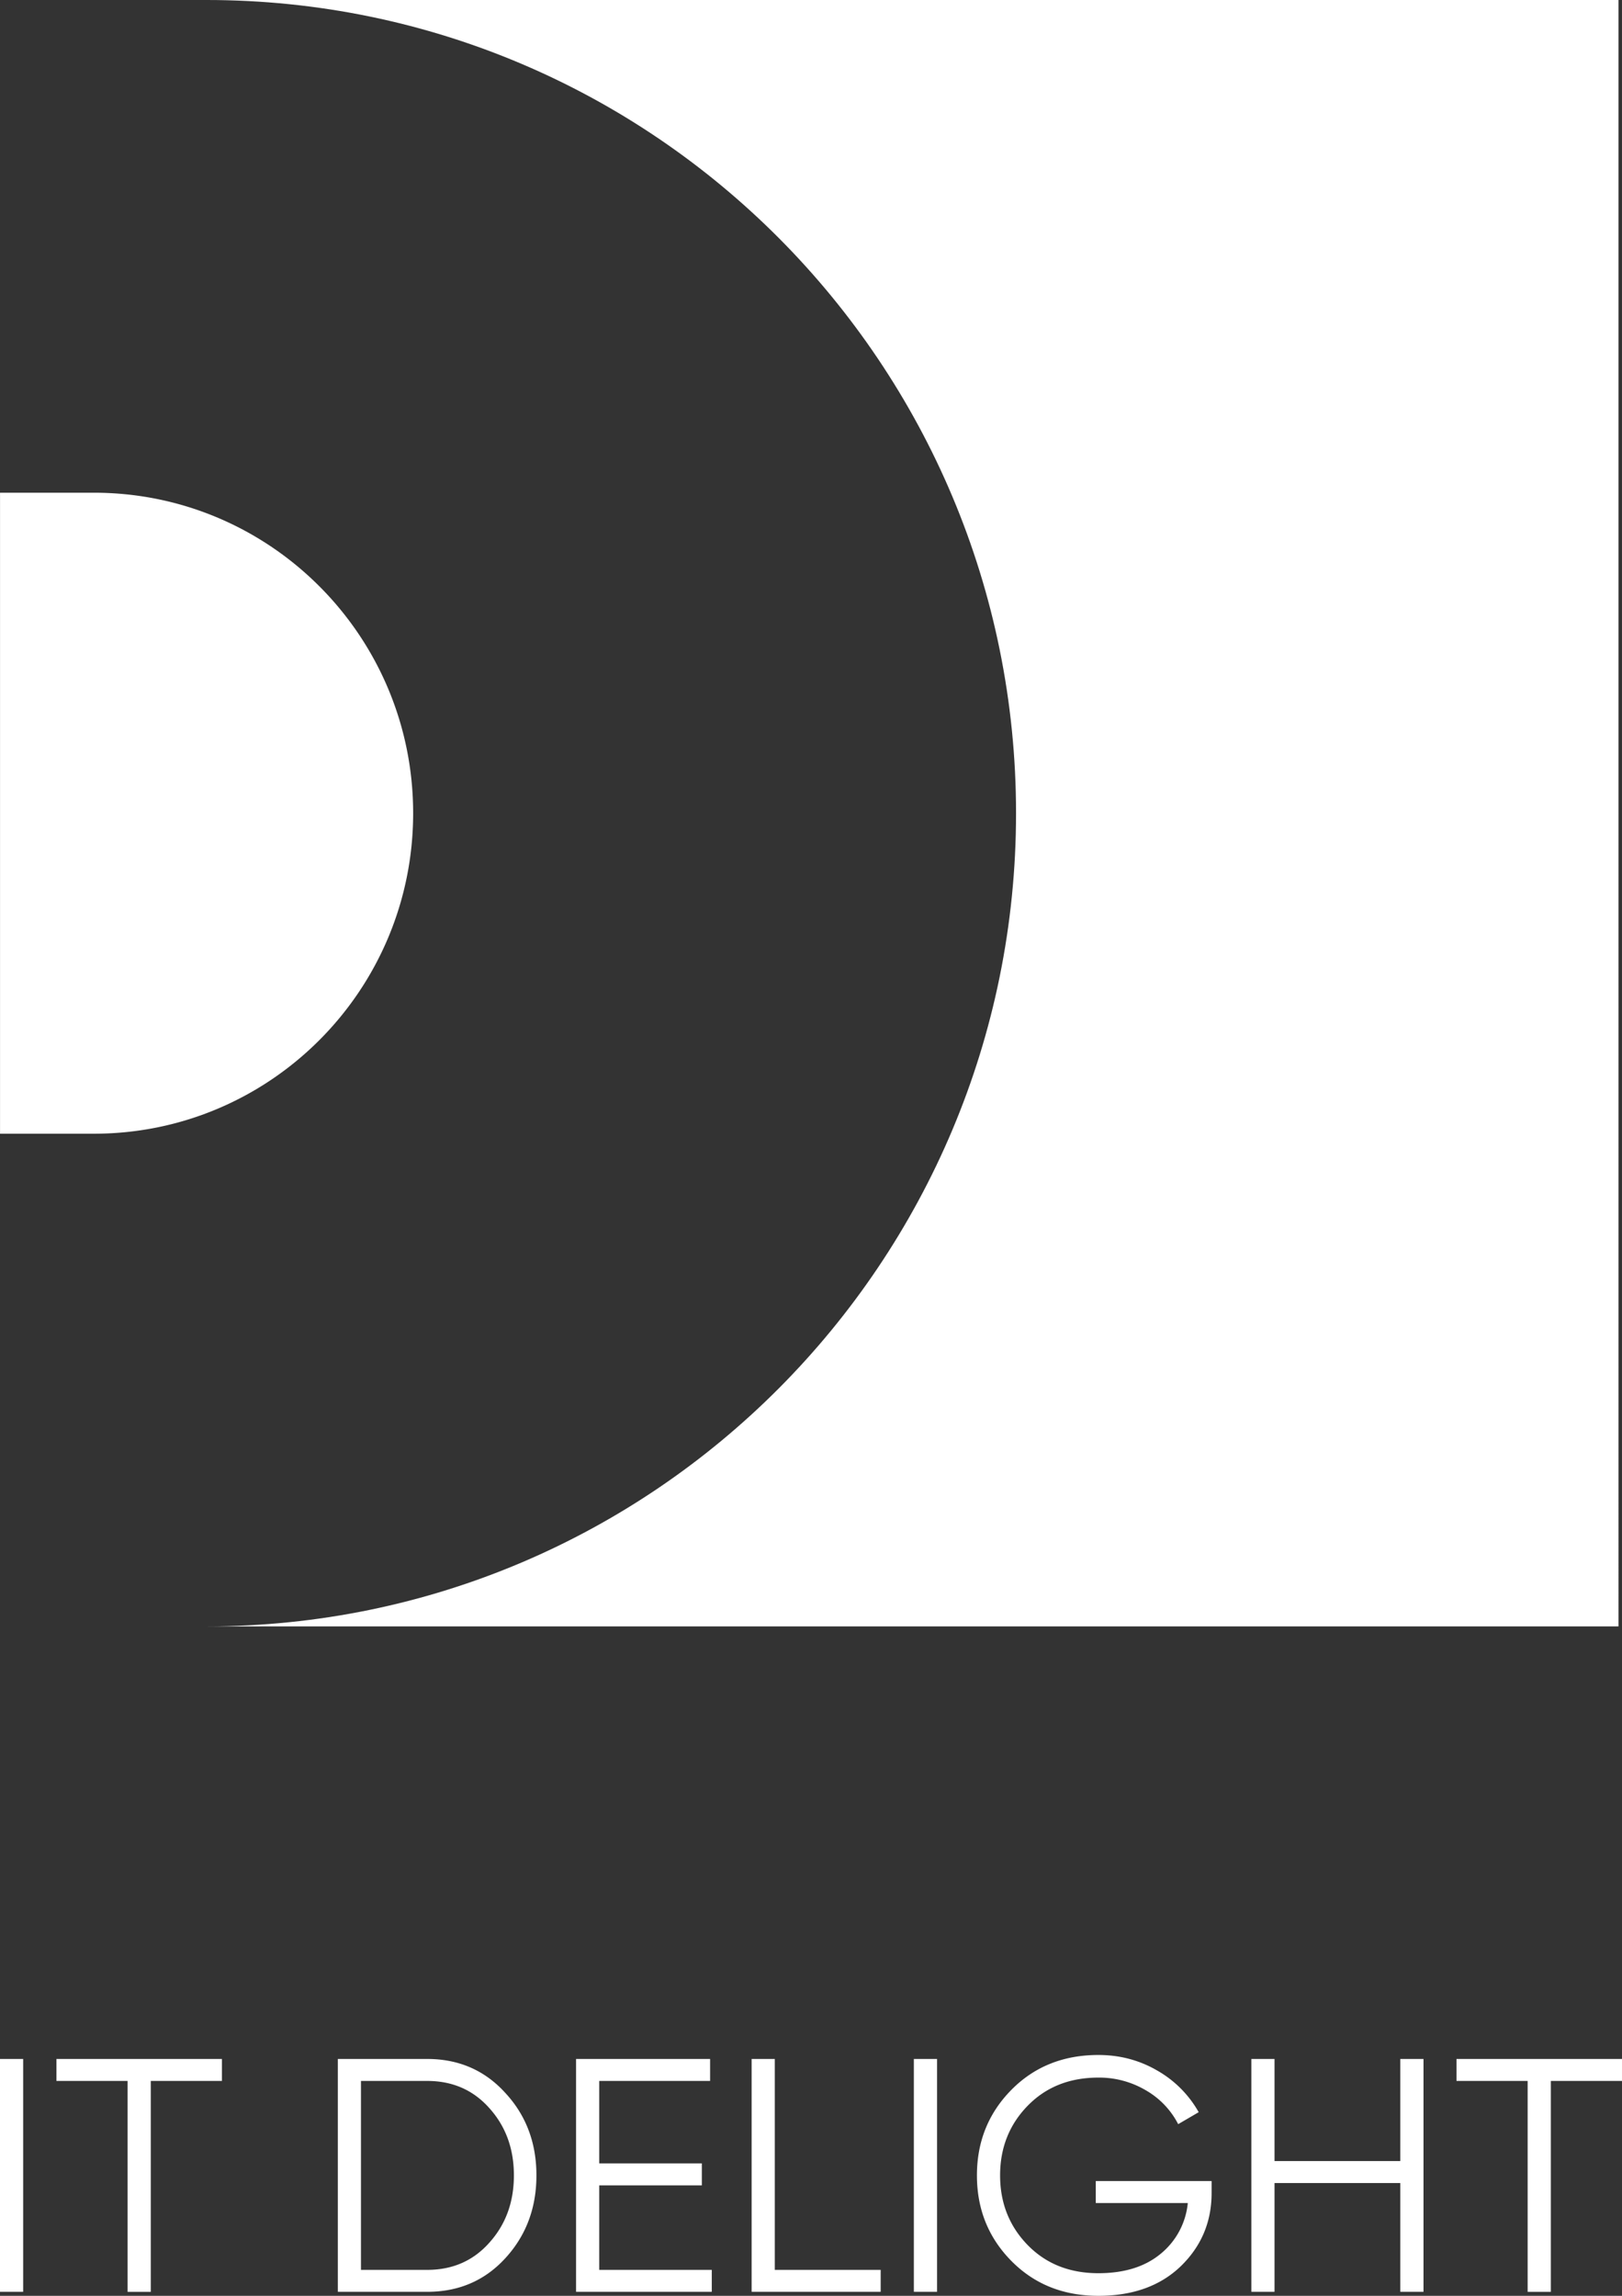 <svg xmlns="http://www.w3.org/2000/svg" width="53" height="75" fill="none">
    <rect width="100%" height="100%" fill="#333333" stroke="none"/>
    <path fill="#fff" fill-rule="evenodd"
          d="M52.885 0H6.75C21.358 0 33.2 11.894 33.2 26.566c0 14.671-11.842 26.565-26.45 26.565h46.135V0Z"
          clip-rule="evenodd"/>
    <path fill="#fff"
          d="M.001 16.096h3.068c5.761 0 10.431 4.687 10.431 10.47 0 5.782-4.67 10.47-10.431 10.47H.001v-20.94ZM0 67.262h.757v7.607H0v-7.607Zm7.252 0v.718H4.927v6.89h-.758v-6.89H1.844v-.718h5.408Zm6.707 0c1.03 0 1.882.37 2.552 1.109.678.731 1.017 1.63 1.017 2.695s-.339 1.967-1.017 2.706c-.67.731-1.521 1.097-2.552 1.097h-2.92v-7.607h2.92Zm0 6.89c.829 0 1.507-.297 2.033-.891.534-.594.8-1.326.8-2.195 0-.87-.266-1.601-.8-2.195-.526-.594-1.204-.891-2.033-.891h-2.164v6.172h2.164Zm5.621 0h3.678v.717h-4.435v-7.607h4.38v.718H19.58v2.694h3.353v.718H19.58v2.76Zm5.736 0h3.461v.717H24.56v-7.607h.757v6.89Zm4.545-6.89h.758v7.607h-.758v-7.607Zm9.729 3.988v.392c0 .941-.335 1.738-1.006 2.39-.67.645-1.568.968-2.693.968-1.146 0-2.095-.38-2.845-1.141s-1.124-1.692-1.124-2.793c0-1.102.375-2.032 1.124-2.793.75-.76 1.699-1.141 2.845-1.141.7 0 1.341.17 1.925.51a3.592 3.592 0 0 1 1.352 1.359l-.67.391a2.696 2.696 0 0 0-1.06-1.108 2.998 2.998 0 0 0-1.547-.413c-.944 0-1.716.308-2.315.924-.598.615-.897 1.372-.897 2.27 0 .899.299 1.656.897 2.272.599.616 1.37.924 2.315.924.851 0 1.532-.214 2.044-.642a2.44 2.44 0 0 0 .877-1.651h-3.007v-.718h3.785Zm6.166-3.988h.758v7.607h-.758v-3.553h-4.11v3.553h-.757v-7.607h.757v3.336h4.11v-3.336Zm7.244 0v.718h-2.325v6.89h-.758v-6.89h-2.325v-.718H53Z"/>
</svg>
